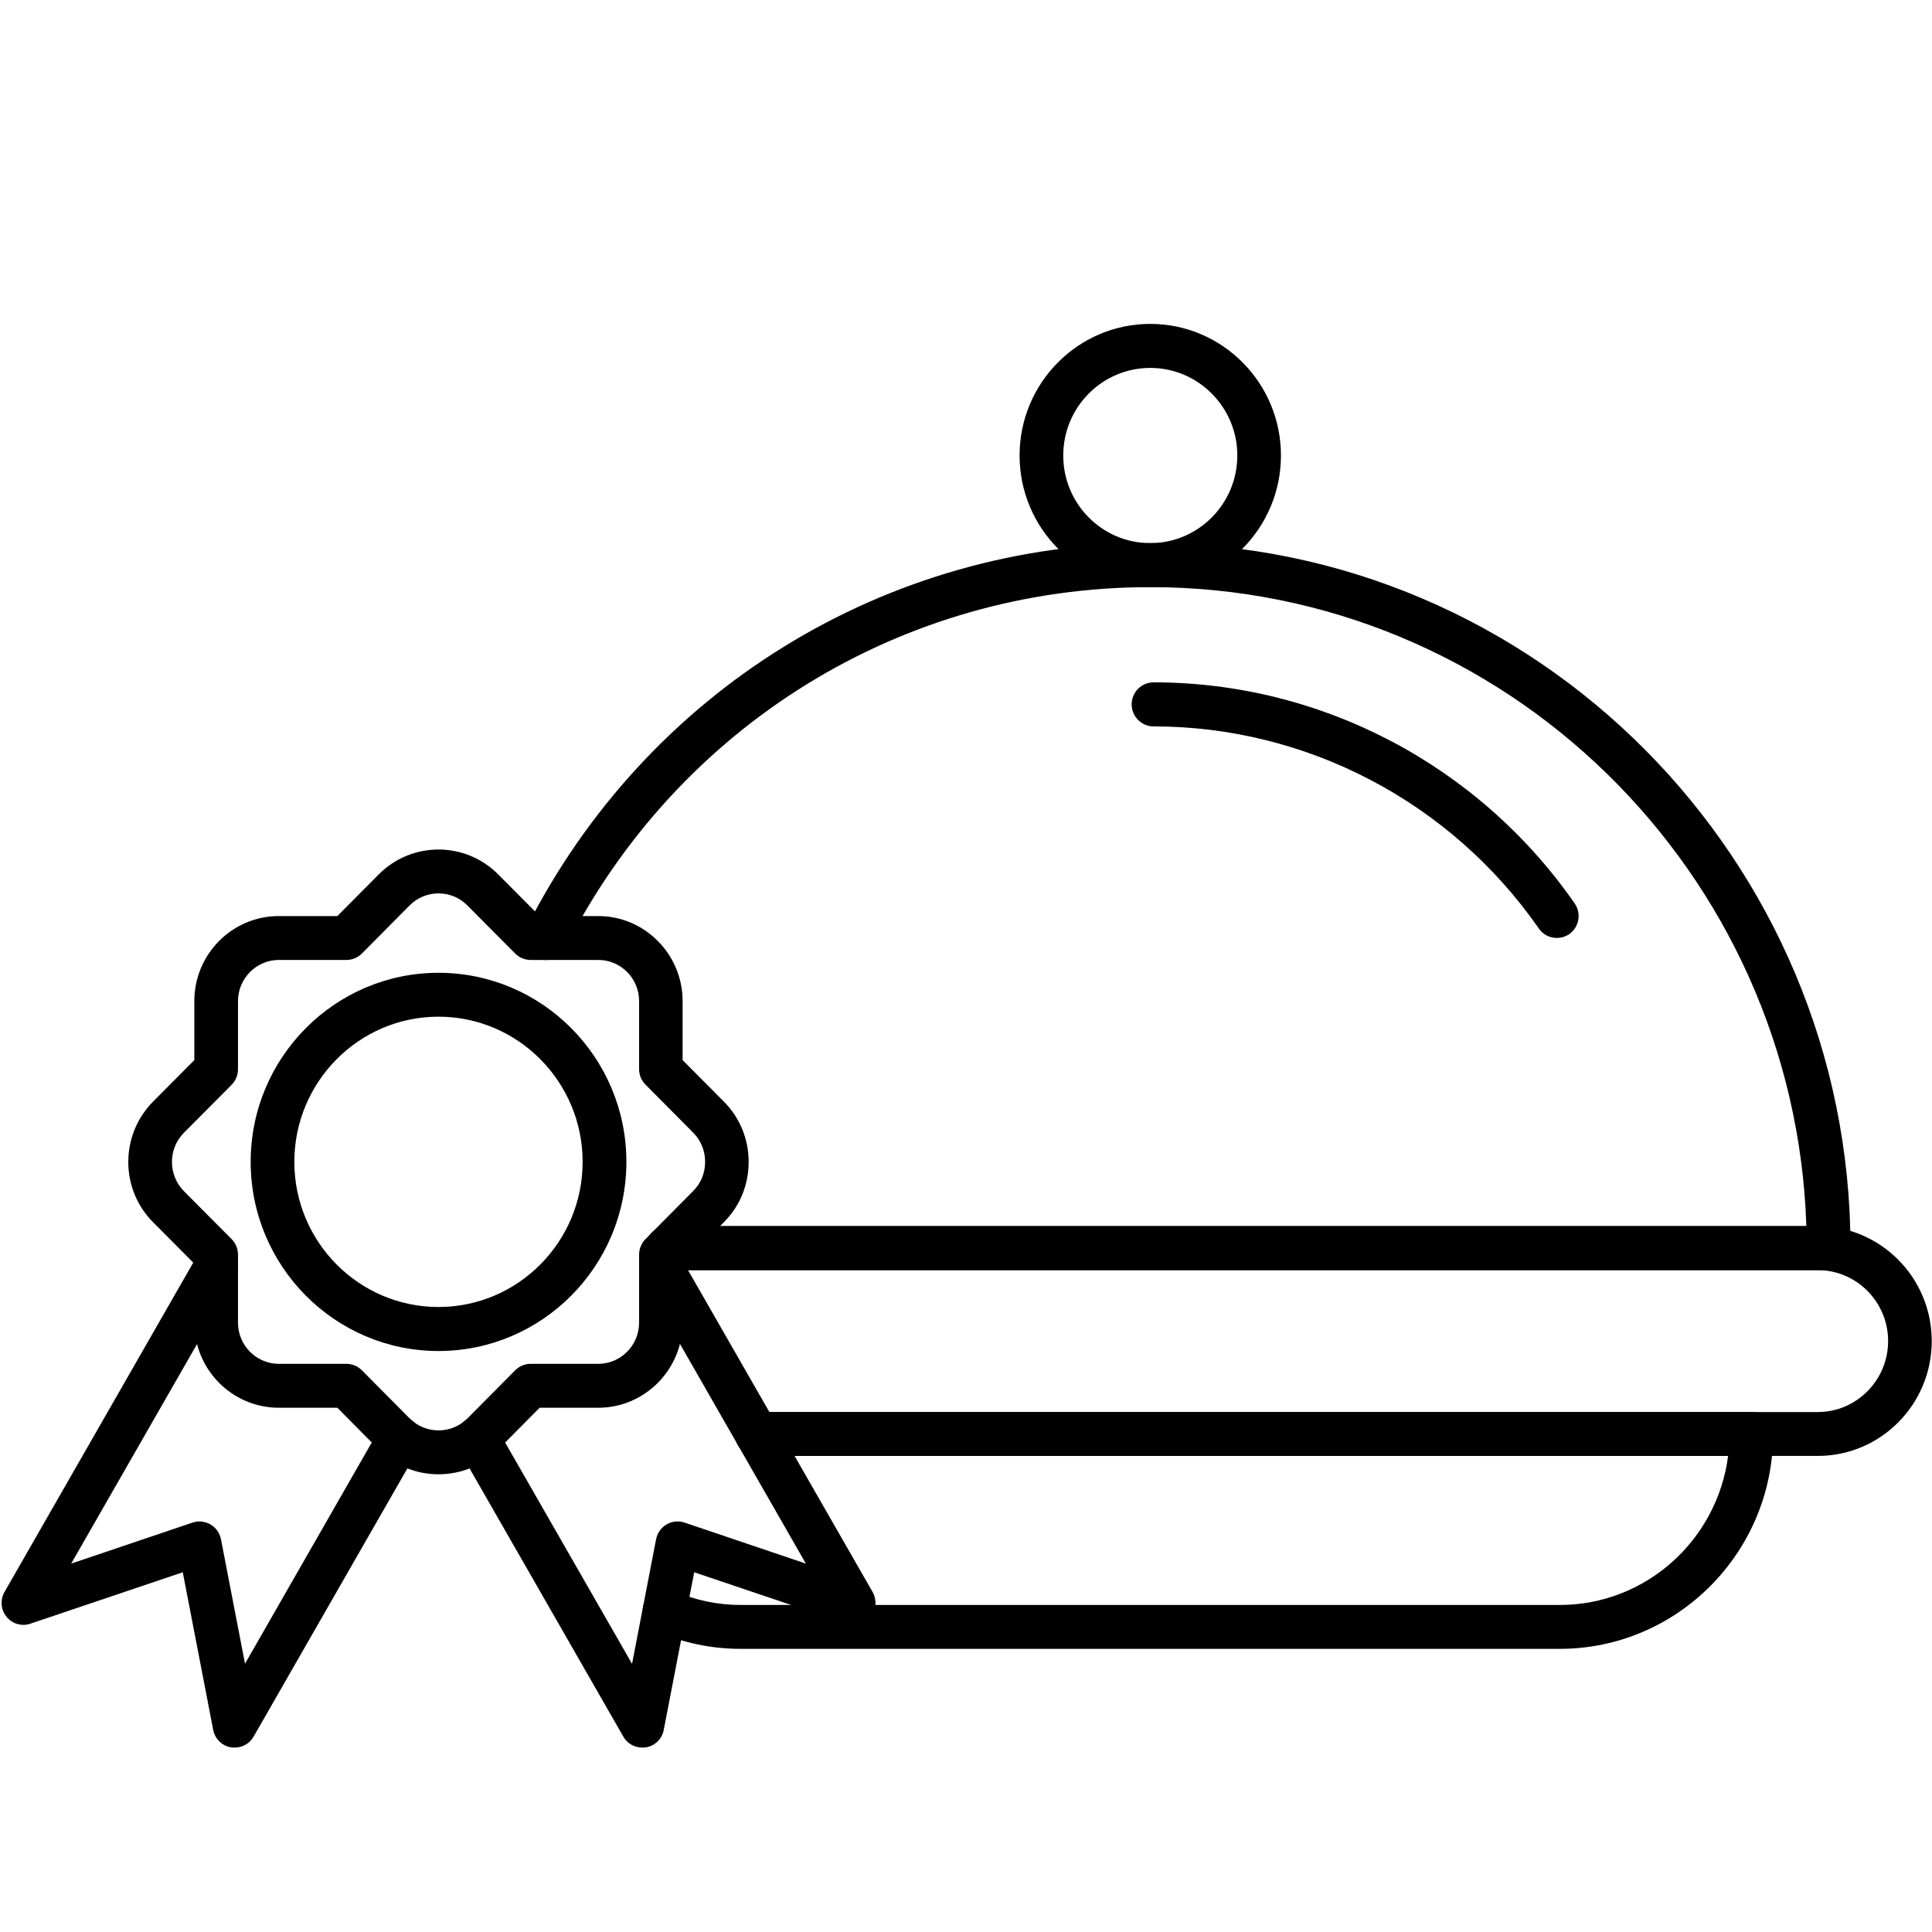<svg xmlns="http://www.w3.org/2000/svg" xmlns:xlink="http://www.w3.org/1999/xlink" width="80" zoomAndPan="magnify" viewBox="0 0 60 60" height="80" preserveAspectRatio="xMidYMid meet" version="1.0"><defs><clipPath id="73879bcaa1"><path d="M 31 10.051 L 40 10.051 L 40 19 L 31 19 Z M 31 10.051 " clip-rule="nonzero"/></clipPath><clipPath id="9e123c6e1e"><path d="M 0 38 L 14 38 L 14 54.301 L 0 54.301 Z M 0 38 " clip-rule="nonzero"/></clipPath><clipPath id="1fd2ff74dc"><path d="M 14 38 L 28 38 L 28 54.301 L 14 54.301 Z M 14 38 " clip-rule="nonzero"/></clipPath></defs><path fill="#000000" d="M 56.789 39.445 L 20.723 39.445 C 20.348 39.445 20.047 39.141 20.047 38.762 C 20.047 38.387 20.348 38.078 20.723 38.078 L 56.098 38.078 C 55.738 27.074 46.738 18.234 35.723 18.234 C 28.02 18.234 21.059 22.527 17.555 29.441 C 17.383 29.777 16.977 29.91 16.641 29.738 C 16.309 29.566 16.176 29.156 16.344 28.82 C 20.082 21.445 27.508 16.867 35.723 16.867 C 47.711 16.867 57.469 26.688 57.469 38.762 C 57.465 39.141 57.164 39.445 56.789 39.445 Z M 56.789 39.445 " fill-opacity="1" fill-rule="nonzero"/><path fill="#000000" d="M 56.453 45.215 L 23.504 45.215 C 23.129 45.215 22.824 44.91 22.824 44.531 C 22.824 44.156 23.129 43.852 23.504 43.852 L 56.453 43.852 C 57.656 43.852 58.637 42.863 58.637 41.648 C 58.637 40.434 57.656 39.445 56.453 39.445 L 20.723 39.445 C 20.348 39.445 20.047 39.141 20.047 38.762 C 20.047 38.387 20.348 38.078 20.723 38.078 L 56.449 38.078 C 58.406 38.078 59.992 39.68 59.992 41.648 C 59.992 43.617 58.406 45.215 56.453 45.215 Z M 56.453 45.215 " fill-opacity="1" fill-rule="nonzero"/><path fill="#000000" d="M 48.434 51.207 L 23.012 51.207 C 22.094 51.207 21.203 51.02 20.367 50.652 C 20.023 50.5 19.867 50.098 20.016 49.75 C 20.168 49.406 20.566 49.25 20.91 49.398 C 21.574 49.695 22.281 49.844 23.012 49.844 L 48.438 49.844 C 51.117 49.844 53.332 47.824 53.668 45.215 L 23.504 45.215 C 23.129 45.215 22.824 44.91 22.824 44.531 C 22.824 44.156 23.129 43.852 23.504 43.852 L 54.387 43.852 C 54.566 43.852 54.742 43.922 54.867 44.051 C 54.996 44.176 55.066 44.352 55.066 44.531 C 55.066 48.215 52.09 51.207 48.434 51.207 Z M 48.434 51.207 " fill-opacity="1" fill-rule="nonzero"/><path fill="#000000" d="M 48.348 29.129 C 48.133 29.129 47.922 29.027 47.793 28.84 C 45.059 24.906 40.582 22.559 35.824 22.559 C 35.449 22.559 35.145 22.25 35.145 21.875 C 35.145 21.496 35.449 21.191 35.824 21.191 C 41.027 21.191 45.914 23.758 48.902 28.055 C 49.117 28.363 49.043 28.789 48.738 29.008 C 48.617 29.09 48.48 29.129 48.348 29.129 Z M 48.348 29.129 " fill-opacity="1" fill-rule="nonzero"/><g clip-path="url(#73879bcaa1)"><path fill="#000000" d="M 35.723 18.234 C 33.484 18.234 31.664 16.398 31.664 14.145 C 31.664 11.891 33.484 10.059 35.723 10.059 C 37.961 10.059 39.781 11.891 39.781 14.145 C 39.781 16.398 37.961 18.234 35.723 18.234 Z M 35.723 11.426 C 34.23 11.426 33.02 12.645 33.02 14.145 C 33.02 15.648 34.23 16.867 35.723 16.867 C 37.211 16.867 38.426 15.648 38.426 14.145 C 38.426 12.645 37.211 11.426 35.723 11.426 Z M 35.723 11.426 " fill-opacity="1" fill-rule="nonzero"/></g><path fill="#000000" d="M 13.617 45.785 C 12.914 45.785 12.258 45.512 11.762 45.016 L 10.477 43.719 L 8.66 43.719 C 7.211 43.719 6.035 42.535 6.035 41.078 L 6.035 39.246 L 4.75 37.953 C 4.258 37.457 3.984 36.793 3.984 36.086 C 3.984 35.379 4.258 34.715 4.75 34.215 L 6.035 32.922 L 6.035 31.09 C 6.035 29.633 7.211 28.449 8.66 28.449 L 10.477 28.449 L 11.762 27.156 C 12.785 26.125 14.449 26.125 15.473 27.156 L 16.758 28.449 L 18.578 28.449 C 20.023 28.449 21.199 29.637 21.199 31.09 L 21.199 32.922 L 22.484 34.215 C 22.98 34.715 23.25 35.379 23.25 36.086 C 23.25 36.793 22.98 37.457 22.484 37.953 L 21.199 39.246 L 21.199 41.078 C 21.199 42.535 20.023 43.719 18.578 43.719 L 16.758 43.719 L 15.473 45.016 C 14.98 45.512 14.32 45.785 13.617 45.785 Z M 8.66 29.812 C 7.961 29.812 7.391 30.387 7.391 31.09 L 7.391 33.203 C 7.391 33.387 7.32 33.559 7.195 33.688 L 5.707 35.184 C 5.473 35.422 5.34 35.742 5.34 36.086 C 5.34 36.426 5.473 36.746 5.707 36.988 L 7.195 38.484 C 7.32 38.609 7.391 38.785 7.391 38.965 L 7.391 41.078 C 7.391 41.781 7.961 42.355 8.66 42.355 L 10.758 42.355 C 10.938 42.355 11.109 42.426 11.238 42.555 L 12.723 44.051 C 12.961 44.289 13.277 44.422 13.621 44.422 C 13.961 44.422 14.277 44.289 14.516 44.051 L 16 42.555 C 16.129 42.426 16.301 42.355 16.48 42.355 L 18.582 42.355 C 19.277 42.355 19.848 41.781 19.848 41.078 L 19.848 38.965 C 19.848 38.785 19.918 38.609 20.047 38.48 L 21.531 36.984 C 21.77 36.746 21.898 36.426 21.898 36.082 C 21.898 35.742 21.77 35.422 21.531 35.18 L 20.047 33.684 C 19.918 33.559 19.848 33.383 19.848 33.203 L 19.848 31.09 C 19.848 30.383 19.277 29.812 18.582 29.812 L 16.477 29.812 C 16.297 29.812 16.125 29.738 16 29.613 L 14.512 28.117 C 14.02 27.621 13.215 27.621 12.723 28.117 L 11.238 29.613 C 11.109 29.742 10.938 29.812 10.758 29.812 Z M 6.715 33.203 Z M 6.715 33.203 " fill-opacity="1" fill-rule="nonzero"/><path fill="#000000" d="M 13.617 41.957 C 10.402 41.957 7.785 39.324 7.785 36.082 C 7.785 32.844 10.402 30.211 13.617 30.211 C 16.836 30.211 19.453 32.844 19.453 36.082 C 19.453 39.324 16.836 41.957 13.617 41.957 Z M 13.617 31.574 C 11.148 31.574 9.141 33.598 9.141 36.082 C 9.141 38.57 11.148 40.59 13.617 40.59 C 16.086 40.59 18.094 38.57 18.094 36.082 C 18.094 33.598 16.086 31.574 13.617 31.574 Z M 13.617 31.574 " fill-opacity="1" fill-rule="nonzero"/><g clip-path="url(#9e123c6e1e)"><path fill="#000000" d="M 7.289 54.273 C 7.25 54.273 7.215 54.273 7.176 54.266 C 6.895 54.219 6.676 54.004 6.621 53.723 L 5.676 48.828 L 0.941 50.426 C 0.676 50.516 0.379 50.43 0.203 50.211 C 0.023 49.988 0 49.684 0.141 49.438 L 6.125 38.996 C 6.312 38.672 6.727 38.559 7.051 38.746 C 7.375 38.934 7.488 39.352 7.301 39.68 L 2.211 48.559 L 5.98 47.285 C 6.168 47.223 6.367 47.246 6.539 47.344 C 6.707 47.441 6.824 47.609 6.863 47.805 L 7.609 51.668 L 11.812 44.332 C 12 44.008 12.418 43.895 12.742 44.082 C 13.066 44.273 13.176 44.691 12.988 45.016 L 7.875 53.934 C 7.754 54.148 7.527 54.273 7.289 54.273 Z M 7.289 54.273 " fill-opacity="1" fill-rule="nonzero"/></g><g clip-path="url(#1fd2ff74dc)"><path fill="#000000" d="M 19.949 54.273 C 19.707 54.273 19.48 54.148 19.359 53.934 L 14.246 45.016 C 14.059 44.691 14.172 44.273 14.496 44.086 C 14.82 43.895 15.234 44.008 15.422 44.336 L 19.629 51.672 L 20.375 47.805 C 20.414 47.609 20.531 47.441 20.699 47.344 C 20.867 47.242 21.07 47.223 21.258 47.285 L 25.027 48.559 L 19.938 39.68 C 19.75 39.352 19.859 38.934 20.184 38.746 C 20.508 38.559 20.926 38.672 21.109 38.996 L 27.098 49.438 C 27.238 49.684 27.215 49.988 27.035 50.211 C 26.859 50.43 26.562 50.516 26.293 50.426 L 21.559 48.828 L 20.613 53.723 C 20.562 54.004 20.34 54.219 20.062 54.266 C 20.023 54.273 19.984 54.273 19.949 54.273 Z M 19.949 54.273 " fill-opacity="1" fill-rule="nonzero"/></g></svg>